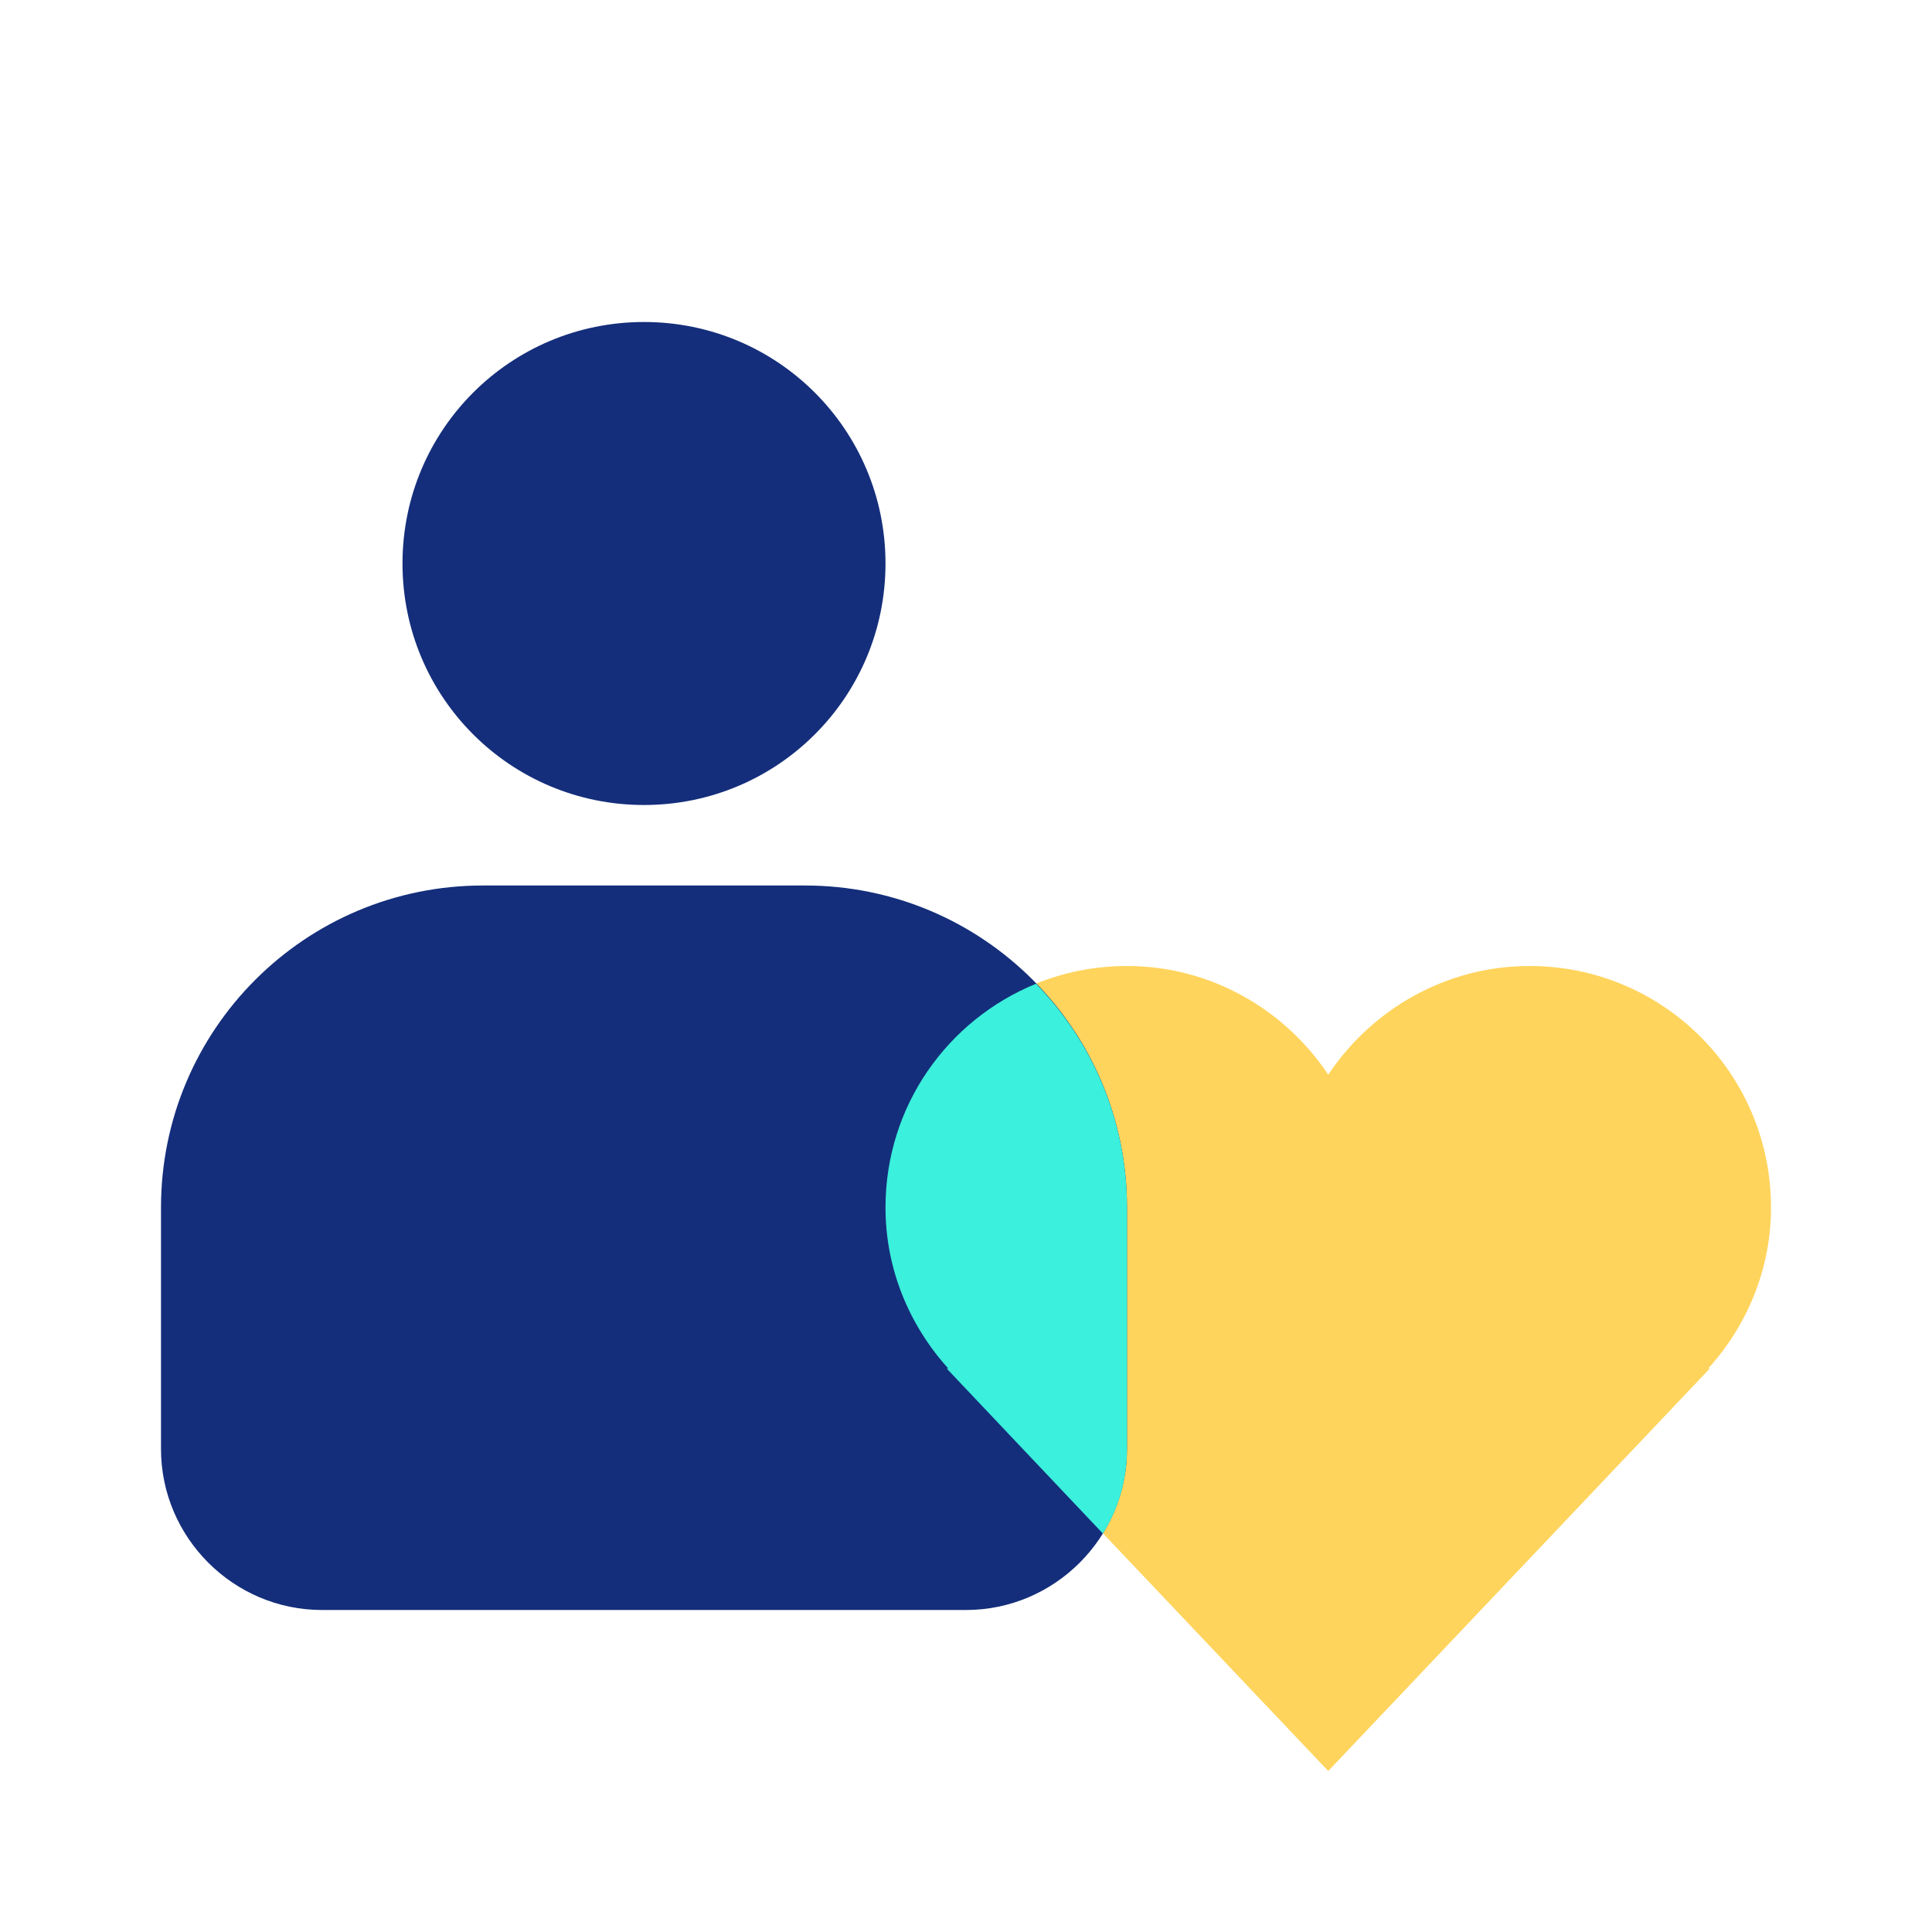 <?xml version="1.0" encoding="UTF-8"?>
<svg xmlns="http://www.w3.org/2000/svg" width="48" height="48" viewBox="0 0 48 48" fill="none">
  <path d="M44 30C44 26.68 41.32 24 38 24C35.92 24 34.08 25.08 33 26.7C31.92 25.08 30.08 24 28 24C24.68 24 22 26.68 22 30C22 31.54 22.6 32.94 23.56 34H23.52L33 44L42.48 34H42.44C43.4 32.94 44 31.54 44 30Z" fill="#FFD45C"></path>
  <path d="M20 22H12C7.58 22 4 25.58 4 30V36C4 38.2 5.8 40 8 40H24C26.2 40 28 38.2 28 36V30C28 25.58 24.42 22 20 22Z" fill="#142E7B"></path>
  <path d="M16 20C19.32 20 22 17.32 22 14C22 10.68 19.32 8 16 8C12.68 8 10 10.68 10 14C10 17.32 12.68 20 16 20Z" fill="#142E7B"></path>
  <path d="M28 30C28 27.84 27.14 25.88 25.74 24.44C23.54 25.34 22 27.48 22 30C22 31.54 22.6 32.94 23.56 34H23.52L27.4 38.1C27.78 37.5 28 36.78 28 36V30Z" fill="#3BF0DC"></path>
</svg>
